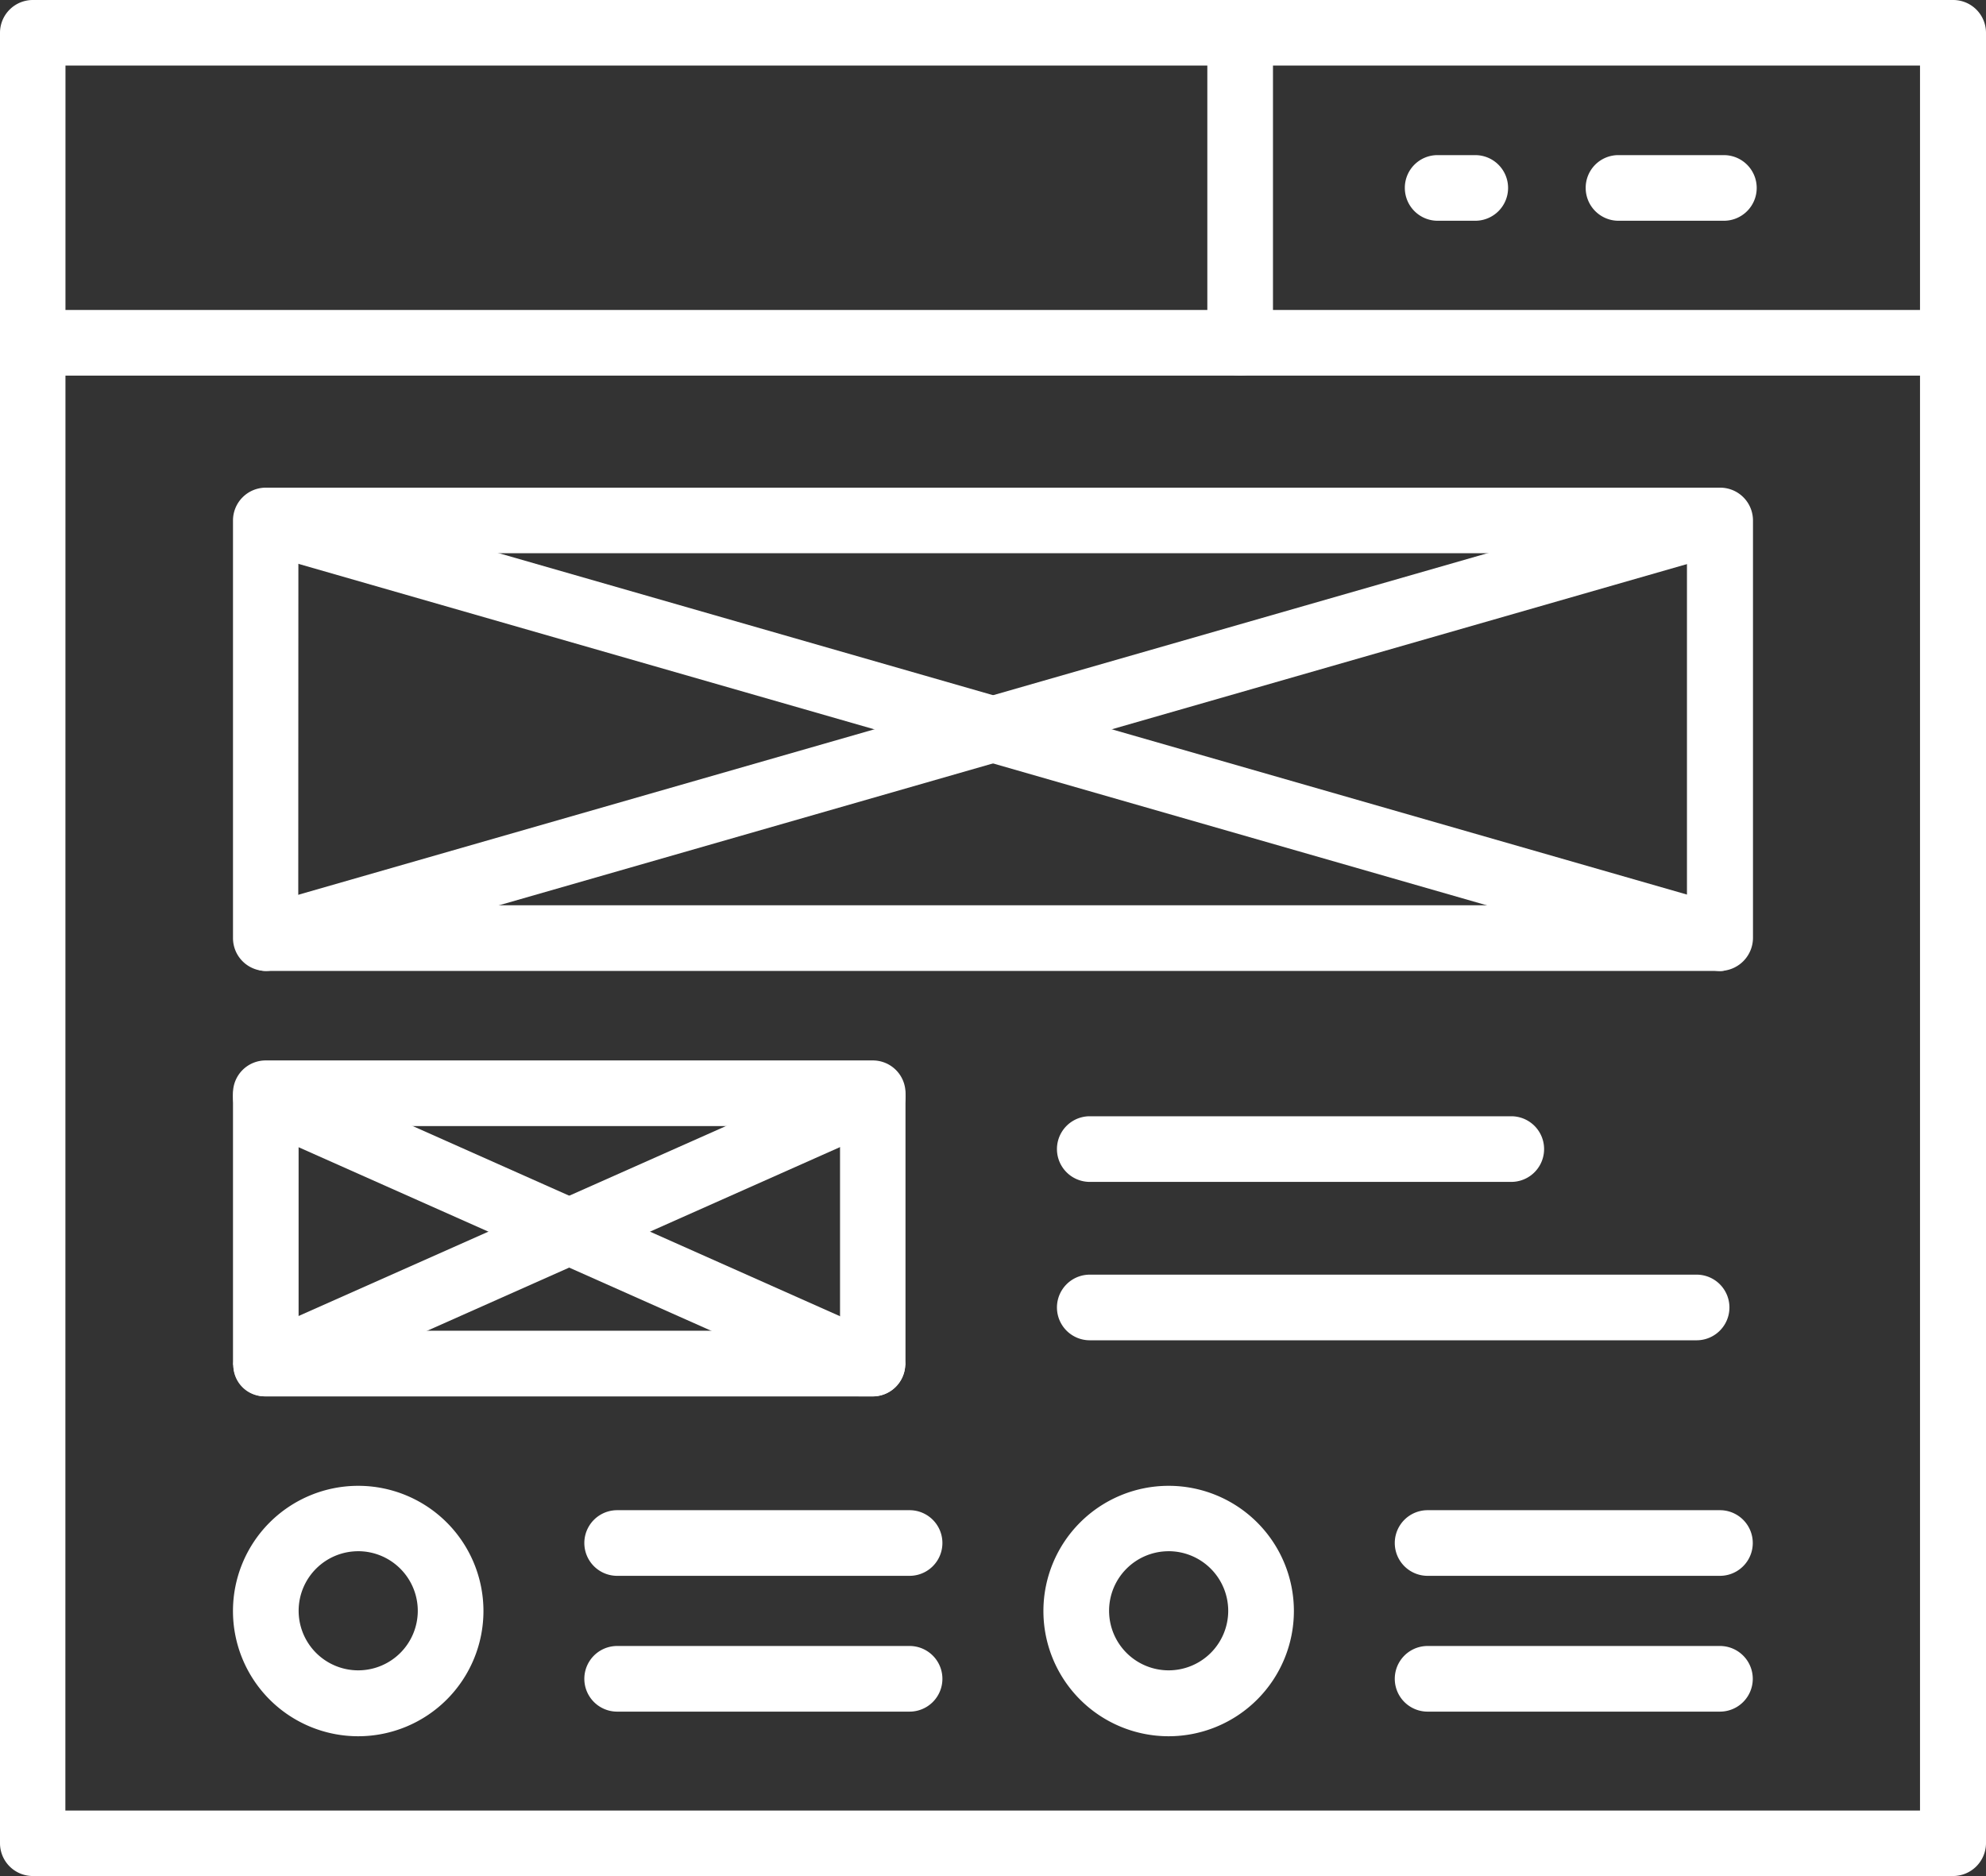 <svg xmlns="http://www.w3.org/2000/svg" width="94.019" height="88.83" viewBox="0 0 94.019 88.83">
  <rect x="0" y="0" width="94.019" height="88.83" fill="#333333" stroke="none"/>
  <g id="wireframe" transform="translate(-375 104.4)">
    <path id="Path_15062" data-name="Path 15062" d="M467.452-15.57h-90.9A1.554,1.554,0,0,1,375-17.124v-85.722a1.554,1.554,0,0,1,1.554-1.554h90.911a1.554,1.554,0,0,1,1.554,1.554v85.734A1.562,1.562,0,0,1,467.452-15.57Zm-89.357-3.1h87.8v-82.626H378.1Z" transform="translate(0 0)" fill="#fff"/>
    <path id="Path_15063" data-name="Path 15063" d="M467.452-35.359h-90.9A1.554,1.554,0,0,1,375-36.913a1.546,1.546,0,0,1,1.554-1.554h90.911a1.554,1.554,0,0,1,1.554,1.554A1.557,1.557,0,0,1,467.452-35.359Zm-22.612-7.333h-1.78a1.554,1.554,0,0,1-1.554-1.554,1.546,1.546,0,0,1,1.554-1.554h1.78a1.554,1.554,0,0,1,1.554,1.554A1.554,1.554,0,0,1,444.841-42.692Zm11.77,0h-4.988a1.554,1.554,0,0,1-1.554-1.554,1.546,1.546,0,0,1,1.554-1.554h4.988a1.554,1.554,0,0,1,1.554,1.554A1.554,1.554,0,0,1,456.61-42.692Zm-40.3,39.759H387.584a1.546,1.546,0,0,0-1.554,1.554v12.8a.214.214,0,0,0,.013.088,1.543,1.543,0,0,0,1.542,1.467h28.728a1.543,1.543,0,0,0,1.542-1.467.187.187,0,0,0,.012-.088v-12.8A1.546,1.546,0,0,0,416.313-2.933Zm-27.174,12.8V.176h25.632V9.864Zm66.181.451H426.591a1.554,1.554,0,1,1,0-3.108h28.728a1.554,1.554,0,1,1,0,3.108Zm-8.774-7.5H426.591a1.554,1.554,0,1,1,0-3.108h19.954a1.554,1.554,0,0,1,0,3.108Zm9.877-9.99H387.584a1.554,1.554,0,0,1-1.554-1.554V-28.5a1.554,1.554,0,0,1,1.554-1.554h68.85a1.554,1.554,0,0,1,1.554,1.554V-8.724A1.573,1.573,0,0,1,456.422-7.17Zm-67.3-3.108h65.742V-26.949H389.126Z" transform="translate(0 -51.255)" fill="#fff"/>
    <path id="Path_15064" data-name="Path 15064" d="M466.692,102.933c-.677,0-.94-.526-1.141-1.2-.238-.827-.113-1.6.714-1.843l68.85-19.779c.815-.238.79,1.128,1.028,1.955s.652.79-.175,1.028l-68.85,19.779A1.753,1.753,0,0,1,466.692,102.933Z" transform="translate(-79.108 -161.358)" fill="#fff"/>
    <path id="Path_15065" data-name="Path 15065" d="M533.48,102.8a1.668,1.668,0,0,1-.426-.063L464.216,82.954c-.827-.238-.89-.953-.652-1.767s.689-1.441,1.517-1.216L533.906,99.75c.827.238.075,1.09-.163,1.918C533.542,102.345,534.156,102.8,533.48,102.8Zm-38.555,5.941a1.557,1.557,0,0,1-.915,1.416l-2.181.978-19.553,8.7-6.969,3.1h-.664a1.468,1.468,0,0,1-.639-2.82l2.181-.978,20.218-8.987,6.33-2.82a1.563,1.563,0,0,1,2.043.79A1.25,1.25,0,0,1,494.924,108.737Z" transform="translate(-77.057 -161.221)" fill="#fff"/>
    <path id="Path_15066" data-name="Path 15066" d="M494.824,311.752a1.543,1.543,0,0,1-1.542,1.466h-.664l-6.969-3.1-19.553-8.7-2.181-.978A1.544,1.544,0,0,1,463,299.03a1.472,1.472,0,0,1,.138-.639,1.563,1.563,0,0,1,2.043-.79l6.33,2.82,20.218,9,2.181.978A1.511,1.511,0,0,1,494.824,311.752Zm.2,9.965H481.187a1.554,1.554,0,1,1,0-3.108h13.85a1.554,1.554,0,1,1-.013,3.108Zm0,6.43H481.187a1.554,1.554,0,1,1,0-3.108h13.85a1.554,1.554,0,1,1-.013,3.108Zm38.367-6.43H519.554a1.554,1.554,0,1,1,0-3.108H533.4a1.554,1.554,0,1,1-.012,3.108Zm0,6.43H519.554a1.554,1.554,0,1,1,0-3.108H533.4a1.554,1.554,0,1,1-.012,3.108Zm-64.463,1.166a5.929,5.929,0,1,1,5.929-5.929A5.932,5.932,0,0,1,468.929,329.313Zm0-8.761a2.82,2.82,0,1,0,2.82,2.82A2.824,2.824,0,0,0,468.929,320.551Zm38.367,8.761a5.929,5.929,0,1,1,5.929-5.929A5.933,5.933,0,0,1,507.3,329.313Zm0-8.761a2.82,2.82,0,1,0,2.82,2.82A2.824,2.824,0,0,0,507.3,320.551Z" transform="translate(-76.97 -351.501)" fill="#fff"/>
    <g id="Group_18382" data-name="Group 18382" transform="translate(432.156 -104.4)">
      <path id="Path_15067" data-name="Path 15067" d="M832.554-86.614A1.554,1.554,0,0,1,831-88.168v-14.678a1.554,1.554,0,0,1,1.554-1.554,1.554,1.554,0,0,1,1.554,1.554v14.69A1.551,1.551,0,0,1,832.554-86.614Z" transform="translate(-831 104.4)" fill="#fff"/>
    </g>
  </g>
</svg>
